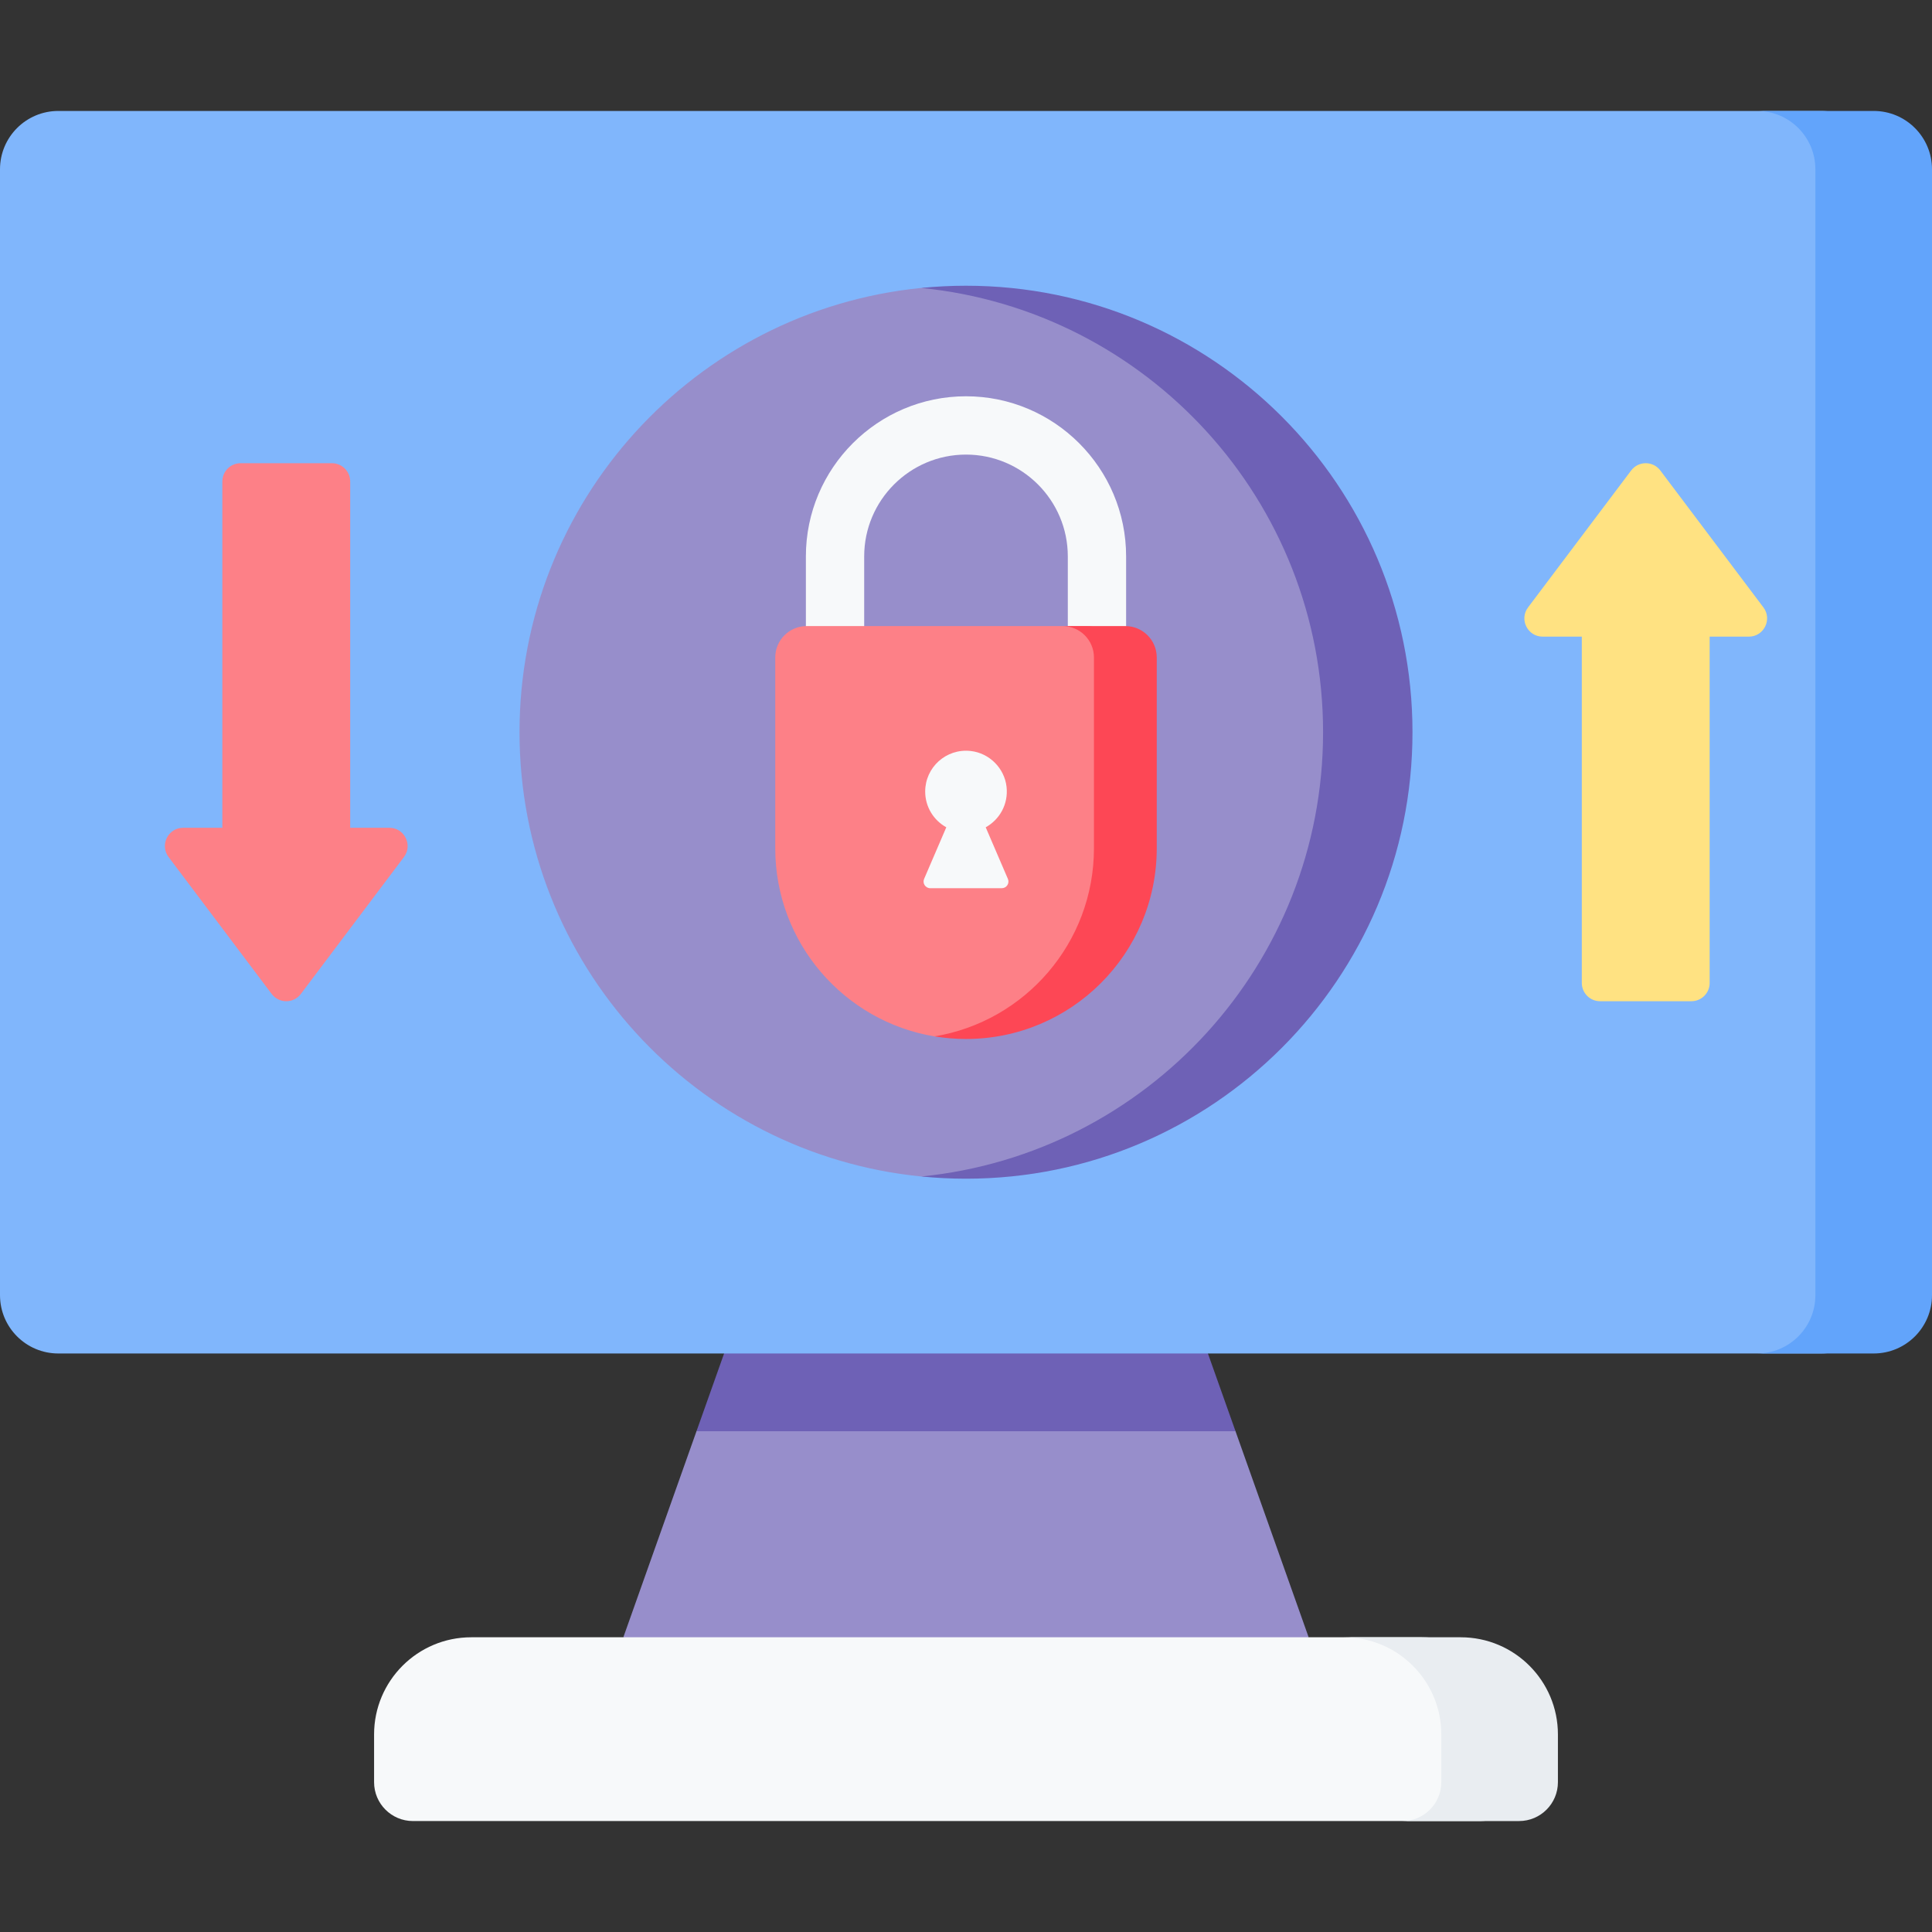 <svg id="Capa_1" enable-background="new 0 0 497 497" height="512" viewBox="0 0 497 497" width="512" xmlns="http://www.w3.org/2000/svg"><rect x="0" y="0" width="497" height="497" fill="#333333" stroke="none"/><g><path d="m186.269 348.178 62.231-20 62.231 20-6.623 9.514 13.723 10.486 18.816 53.006-88.147 20-88.147-20 18.816-53.006 13.569-10.053z" fill="#978ecb"/><path d="m179.169 368.178h138.662l-7.1-20-62.231-20-62.231 20z" fill="#6e61b6"/><path d="m380.77 468.458h-274.54c-5.523 0-10-4.477-10-10v-12.274c0-13.807 11.193-25 25-25h244.54c13.807 0 25 11.193 25 25v12.274c0 5.523-4.477 10-10 10z" fill="#f7f9fa"/><path d="m375.77 421.184h-30c13.807 0 25 11.193 25 25v12.275c0 5.523-4.477 10-10 10h30c5.523 0 10-4.477 10-10v-12.275c0-13.807-11.193-25-25-25z" fill="#e9edf1"/><path d="m468.5 348.178c8.284 0 15-6.716 15-15v-289.636c0-8.284-6.716-15-15-15h-453.5c-8.284 0-15 6.716-15 15v289.636c0 8.284 6.716 15 15 15z" fill="#80b6fc"/><path d="m482 28.542h-30c8.284 0 15 6.716 15 15v289.636c0 8.284-6.716 15-15 15h30c8.284 0 15-6.716 15-15v-289.636c0-8.285-6.716-15-15-15z" fill="#62a4fb"/><path d="m353.356 188.36c0 63.434-41.423 113.856-104.856 113.856-3.881 0-7.718.807-11.5.431-58.034-5.769-103.356-54.736-103.356-114.288 0-59.469 45.196-108.382 103.113-114.263 3.861-.392 7.779.407 11.743.407 63.434 0 104.856 50.423 104.856 113.857z" fill="#978ecb"/><path d="m248.5 73.503c-3.882 0-7.717.196-11.5.572 58.033 5.77 103.356 54.733 103.356 114.285s-45.323 108.515-103.356 114.285c3.783.376 7.618.571 11.5.571 63.434 0 114.856-51.423 114.856-114.856s-51.422-114.857-114.856-114.857z" fill="#6e61b6"/><g><path d="m282.19 168.556c-4.142 0-7.5-3.358-7.5-7.5v-17.923c0-14.442-11.749-26.191-26.19-26.191s-26.19 11.749-26.19 26.191v17.923c0 4.142-3.358 7.5-7.5 7.5s-7.5-3.358-7.5-7.5v-17.923c0-22.713 18.478-41.191 41.19-41.191s41.19 18.478 41.19 41.191v17.923c0 4.142-3.358 7.5-7.5 7.5z" fill="#f7f9fa"/></g><path d="m248.5 266.277c-2.752 0-5.452.773-8.08.338-23.257-3.853-40.991-24.06-40.991-48.409v-49.071c0-4.462 3.617-8.078 8.078-8.078h71.987c4.461 0 8.078 3.617 8.078 8.078v49.071c-.001 27.101-11.971 48.071-39.072 48.071z" fill="#fd8087"/><path d="m289.493 161.056h-16.156c4.461 0 8.078 3.617 8.078 8.078v49.071c0 24.349-17.737 44.544-40.993 48.398 2.629.436 5.325.673 8.078.673 27.102 0 49.071-21.97 49.071-49.071v-49.071c0-4.461-3.616-8.078-8.078-8.078z" fill="#fd4755"/><path d="m259.277 226.094-5.708-13.277c3.56-1.967 5.858-5.937 5.365-10.392-.532-4.809-4.429-8.705-9.238-9.237-6.335-.7-11.696 4.241-11.696 10.435 0 3.96 2.194 7.405 5.431 9.194l-5.708 13.277c-.487 1.133.344 2.395 1.577 2.395h18.4c1.233-.001 2.064-1.262 1.577-2.395z" fill="#f7f9fa"/><path d="m396.841 163.774h10.074v89.087c0 2.595 2.103 4.698 4.698 4.698h23.492c2.595 0 4.698-2.104 4.698-4.698v-89.087h10.074c3.876 0 6.085-4.428 3.753-7.525l-12.303-16.339-14.215-18.879c-1.88-2.496-5.627-2.496-7.507 0l-14.215 18.879-12.303 16.339c-2.331 3.097-.122 7.525 3.754 7.525z" fill="#ffe282"/><path d="m100.159 212.945h-10.074v-89.087c0-2.595-2.103-4.698-4.698-4.698h-23.492c-2.595 0-4.698 2.104-4.698 4.698v89.087h-10.074c-3.876 0-6.085 4.428-3.754 7.525l12.303 16.339 14.215 18.879c1.88 2.496 5.627 2.496 7.507 0l14.215-18.879 12.303-16.339c2.332-3.097.123-7.525-3.753-7.525z" fill="#fd8087"/></g></svg>